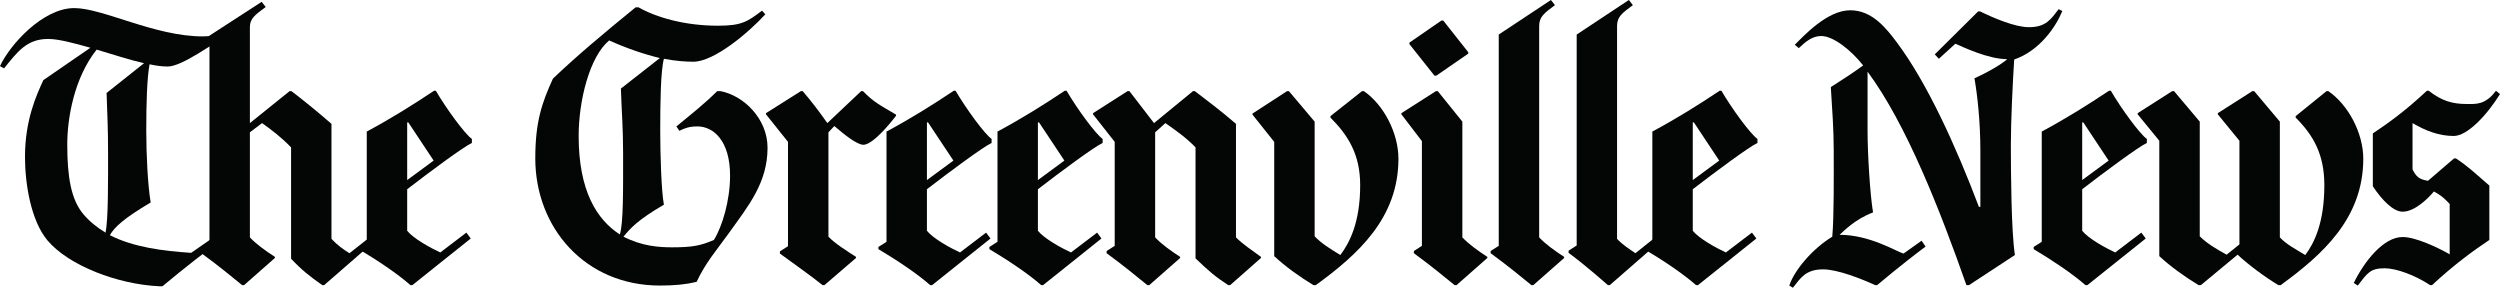 <?xml version="1.0" encoding="UTF-8"?>
<svg xmlns="http://www.w3.org/2000/svg" xmlns:xlink="http://www.w3.org/1999/xlink" width="365pt" height="42.01pt" viewBox="0 0 365 42.01" version="1.1">
<defs>
<clipPath id="clip1">
  <path d="M 261 1 L 302 1 L 302 42.012 L 261 42.012 Z M 261 1 "/>
</clipPath>
</defs>
<g id="surface1">
<path style=" stroke:none;fill-rule:nonzero;fill:rgb(1.599%,2.399%,2.699%);fill-opacity:1;" d="M 24.469 9.711 C 23.715 9.711 22.805 9.602 21.836 9.387 C 21.461 11.426 21.355 15.023 21.355 19.102 C 21.355 22.48 21.57 27.039 22 29.562 C 18.188 31.816 16.688 33.156 16.043 34.34 C 19.531 36.109 23.824 36.645 27.902 36.914 L 32.246 33.91 L 32.785 34.715 C 30.641 36.215 26.719 39.277 23.715 41.797 L 23.285 41.797 C 17.223 41.527 10.035 38.789 6.922 35.09 C 4.508 32.191 3.648 26.828 3.648 22.91 C 3.648 17.543 5.312 13.895 6.332 11.695 L 13.199 6.973 C 10.73 6.277 8.531 5.688 7.031 5.688 C 3.863 5.688 2.523 7.617 0.59 9.977 L 0 9.656 C 1.395 6.598 6.223 1.18 10.84 1.18 C 15.023 1.18 22.59 5.312 29.566 5.312 C 31.547 5.312 32.355 4.828 34.125 3.914 L 34.395 4.398 C 30.906 6.438 26.613 9.711 24.469 9.711 M 14.113 7.242 C 10.785 11.426 9.82 17.328 9.82 21.086 C 9.82 25.754 10.355 29.133 12.18 31.281 C 13.094 32.355 14.164 33.211 15.402 33.961 C 15.828 32.086 15.777 25.965 15.777 22.375 C 15.777 18.562 15.668 17.008 15.562 13.574 L 21.031 9.227 C 18.887 8.746 16.473 7.938 14.113 7.242 "/>
<path style=" stroke:none;fill-rule:nonzero;fill:rgb(1.599%,2.399%,2.699%);fill-opacity:1;" d="M 47.324 41.633 L 47.055 41.633 C 45.285 40.402 43.945 39.328 42.496 37.77 L 42.496 21.516 C 41.152 20.117 39.703 18.992 38.258 17.973 L 36.484 19.316 L 36.484 34.66 C 37.453 35.68 38.738 36.594 40.137 37.504 L 40.137 37.664 L 35.629 41.633 L 35.355 41.633 C 33.641 40.242 32.035 38.898 29.402 36.969 L 29.402 36.645 L 30.582 35.895 L 30.582 5.203 L 38.203 0.266 L 38.793 1.02 C 37.184 2.199 36.484 2.734 36.484 3.969 L 36.484 17.973 L 42.281 13.305 L 42.547 13.305 C 44.105 14.484 46.305 16.258 48.395 18.082 L 48.395 34.875 C 49.258 35.789 50.059 36.375 51.023 36.969 L 54.297 34.391 L 54.836 35.09 L 47.324 41.633 "/>
<path style=" stroke:none;fill-rule:nonzero;fill:rgb(1.599%,2.399%,2.699%);fill-opacity:1;" d="M 60.199 41.633 L 59.93 41.633 C 58.055 39.973 54.996 37.934 52.367 36.375 L 52.367 36.055 L 53.547 35.305 L 53.547 19.207 C 57.141 17.277 60.309 15.293 63.367 13.25 L 63.633 13.25 C 65.137 15.828 67.875 19.582 68.895 20.281 L 68.895 20.871 C 67.715 21.406 62.773 25.059 59.449 27.629 L 59.449 33.695 C 60.359 34.82 62.773 36.164 64.281 36.859 L 68.09 33.961 L 68.73 34.82 L 60.199 41.633 M 59.609 17.867 L 59.449 17.867 L 59.449 26.289 L 63.312 23.445 L 59.609 17.867 "/>
<path style=" stroke:none;fill-rule:nonzero;fill:rgb(1.599%,2.399%,2.699%);fill-opacity:1;" d="M 106.426 34.02 C 104.496 36.699 103.047 38.309 101.703 41.152 C 100.148 41.527 98.539 41.691 96.34 41.691 C 85.449 41.691 78.152 33.266 78.152 23.125 C 78.152 17.758 79.117 15.023 80.727 11.48 C 84.215 8.156 87.918 5.043 92.797 1.07 L 93.227 1.07 C 95.75 2.52 99.938 3.754 104.816 3.754 C 108.305 3.754 109.109 3.164 111.258 1.555 L 111.738 2.09 C 109.434 4.613 104.336 9.012 101.223 9.012 C 100.148 9.012 98.594 8.906 96.93 8.582 C 96.449 10.406 96.395 15.129 96.395 19.102 C 96.395 22.48 96.555 27.898 96.93 29.887 C 93.066 32.137 92.047 33.32 91.027 34.555 C 93.766 35.949 96.18 36.109 98.164 36.109 C 101.172 36.109 102.352 35.84 104.227 35.035 C 105.465 33.051 106.59 29.242 106.59 25.648 C 106.59 20.551 104.176 18.457 101.812 18.457 C 100.633 18.457 99.938 18.723 99.184 19.102 L 98.754 18.457 C 100.902 16.688 102.887 15.129 104.711 13.305 L 105.191 13.305 C 108.574 13.949 112.062 17.328 112.062 21.57 C 112.062 26.719 109.219 30.102 106.426 34.02 M 88.938 5.902 C 86.094 8.262 84.484 14.648 84.484 19.852 C 84.484 27.848 87.109 32.031 90.492 34.23 C 91.027 32.621 90.973 27.629 90.973 22.375 C 90.973 18.562 90.758 16.363 90.652 12.93 L 96.34 8.477 C 94.086 7.938 91.402 7.027 88.938 5.902 "/>
<path style=" stroke:none;fill-rule:nonzero;fill:rgb(1.599%,2.399%,2.699%);fill-opacity:1;" d="M 126.051 21.137 C 125.137 21.137 123.312 19.691 121.812 18.402 L 120.953 19.316 L 120.953 34.555 C 121.918 35.574 123.582 36.594 124.977 37.504 L 124.977 37.664 L 120.363 41.633 L 120.094 41.633 C 118.375 40.242 116.5 38.953 113.867 37.02 L 113.867 36.699 L 115.047 35.949 L 115.047 20.711 L 111.832 16.688 L 111.832 16.523 L 116.926 13.305 L 117.195 13.305 C 118.43 14.754 119.555 16.203 120.789 17.973 L 125.727 13.305 L 125.996 13.305 C 127.496 14.863 128.461 15.344 130.824 16.738 L 130.824 16.898 C 130.824 16.898 127.656 21.137 126.051 21.137 "/>
<path style=" stroke:none;fill-rule:nonzero;fill:rgb(1.599%,2.399%,2.699%);fill-opacity:1;" d="M 136.082 41.633 L 135.812 41.633 C 133.938 39.973 130.875 37.934 128.246 36.375 L 128.246 36.055 L 129.43 35.305 L 129.43 19.207 C 133.023 17.277 136.191 15.293 139.246 13.25 L 139.516 13.25 C 141.02 15.828 143.754 19.582 144.773 20.281 L 144.773 20.871 C 143.594 21.406 138.656 25.059 135.332 27.629 L 135.332 33.695 C 136.242 34.82 138.656 36.164 140.16 36.859 L 143.969 33.961 L 144.613 34.82 L 136.082 41.633 M 135.492 17.867 L 135.332 17.867 L 135.332 26.289 L 139.195 23.445 L 135.492 17.867 "/>
<path style=" stroke:none;fill-rule:nonzero;fill:rgb(1.599%,2.399%,2.699%);fill-opacity:1;" d="M 152.285 41.633 L 152.02 41.633 C 150.141 39.973 147.082 37.934 144.453 36.375 L 144.453 36.055 L 145.633 35.305 L 145.633 19.207 C 149.227 17.277 152.395 15.293 155.453 13.25 L 155.719 13.25 C 157.223 15.828 159.961 19.582 160.984 20.281 L 160.984 20.871 C 159.801 21.406 154.859 25.059 151.535 27.629 L 151.535 33.695 C 152.445 34.82 154.859 36.164 156.363 36.859 L 160.176 33.961 L 160.812 34.82 L 152.285 41.633 M 151.695 17.867 L 151.535 17.867 L 151.535 26.289 L 155.398 23.445 L 151.695 17.867 "/>
<path style=" stroke:none;fill-rule:nonzero;fill:rgb(1.599%,2.399%,2.699%);fill-opacity:1;" d="M 179.598 41.633 L 179.328 41.633 C 177.504 40.453 176.434 39.543 174.547 37.719 L 174.547 21.516 C 173.203 20.117 171.602 18.992 170.148 17.973 L 168.652 19.316 L 168.652 34.66 C 169.613 35.68 170.898 36.594 172.301 37.504 L 172.301 37.664 L 167.789 41.633 L 167.52 41.633 C 165.805 40.242 164.191 38.898 161.566 36.969 L 161.566 36.645 L 162.746 35.895 L 162.746 20.711 L 159.582 16.688 L 159.582 16.523 L 164.621 13.305 L 164.895 13.305 L 168.484 17.973 L 174.176 13.305 L 174.445 13.305 C 176 14.484 178.355 16.258 180.453 18.082 L 180.453 34.66 C 181.473 35.68 182.707 36.484 184.102 37.504 L 184.102 37.664 L 179.598 41.633 "/>
<path style=" stroke:none;fill-rule:nonzero;fill:rgb(1.599%,2.399%,2.699%);fill-opacity:1;" d="M 192.102 41.633 L 191.77 41.633 C 189.734 40.402 187.641 38.898 186.035 37.395 L 186.035 20.711 L 182.867 16.738 L 182.867 16.578 L 187.91 13.305 L 188.18 13.305 L 191.938 17.758 L 191.938 34.5 C 192.902 35.52 194.188 36.324 195.691 37.234 C 196.98 35.52 198.586 32.566 198.586 27.039 C 198.586 22.531 196.812 19.742 194.246 17.168 L 194.246 16.953 L 198.855 13.305 L 199.129 13.305 C 202.074 15.344 204.172 19.477 204.172 23.18 C 204.172 31.871 198.215 37.184 192.102 41.633 "/>
<path style=" stroke:none;fill-rule:nonzero;fill:rgb(1.599%,2.399%,2.699%);fill-opacity:1;" d="M 212.648 41.633 L 212.379 41.633 C 210.656 40.242 209.051 38.898 206.426 36.969 L 206.426 36.645 L 207.598 35.895 L 207.598 20.605 L 204.602 16.688 L 204.602 16.523 L 209.645 13.305 L 209.914 13.305 L 213.504 17.758 L 213.504 34.66 C 214.477 35.68 215.758 36.594 217.152 37.504 L 217.152 37.664 L 212.648 41.633 M 209.695 11.051 L 209.434 11.051 L 205.773 6.438 L 205.773 6.223 L 210.445 3 L 210.715 3 L 214.363 7.617 L 214.363 7.832 L 209.695 11.051 "/>
<path style=" stroke:none;fill-rule:nonzero;fill:rgb(1.599%,2.399%,2.699%);fill-opacity:1;" d="M 223.859 41.633 L 223.59 41.633 C 221.875 40.242 220.27 38.898 217.633 36.969 L 217.633 36.645 L 218.816 35.895 L 218.816 5.043 L 226.434 0 L 227.027 0.75 C 225.422 1.93 224.719 2.465 224.719 3.809 L 224.719 34.66 C 225.684 35.68 226.977 36.594 228.367 37.504 L 228.367 37.664 L 223.859 41.633 "/>
<path style=" stroke:none;fill-rule:nonzero;fill:rgb(1.599%,2.399%,2.699%);fill-opacity:1;" d="M 235.023 41.633 L 234.754 41.633 C 234.754 41.633 231.637 38.848 229.012 36.914 L 229.012 36.594 L 230.195 35.84 L 230.195 5.043 L 237.812 0 L 238.402 0.75 C 236.789 1.93 236.09 2.465 236.09 3.809 L 236.09 34.875 C 236.949 35.789 237.914 36.375 238.773 36.969 L 242.055 34.34 L 242.586 35.035 L 235.023 41.633 "/>
<path style=" stroke:none;fill-rule:nonzero;fill:rgb(1.599%,2.399%,2.699%);fill-opacity:1;" d="M 247.898 41.633 L 247.629 41.633 C 245.754 39.973 242.695 37.934 240.059 36.375 L 240.059 36.055 L 241.242 35.305 L 241.242 19.207 C 244.84 17.277 248.008 15.293 251.066 13.25 L 251.328 13.25 C 252.828 15.828 255.566 19.582 256.59 20.281 L 256.59 20.871 C 255.406 21.406 250.473 25.059 247.145 27.629 L 247.145 33.695 C 248.059 34.82 250.473 36.164 251.977 36.859 L 255.785 33.961 L 256.43 34.82 L 247.898 41.633 M 247.305 17.867 L 247.145 17.867 L 247.145 26.289 L 251.008 23.445 L 247.305 17.867 "/>
<g clip-path="url(#clip1)" clip-rule="nonzero">
<path style=" stroke:none;fill-rule:nonzero;fill:rgb(1.599%,2.399%,2.699%);fill-opacity:1;" d="M 285.484 6.383 L 283.07 8.582 L 282.477 7.938 L 288.812 1.66 L 289.082 1.66 C 291.066 2.629 294.176 3.969 296.219 3.969 C 298.738 3.969 299.438 2.789 300.562 1.34 L 301.102 1.609 C 300.133 3.969 297.773 7.402 294.074 8.691 C 293.855 11.965 293.586 17.758 293.586 21.086 C 293.586 25.215 293.645 33.75 294.176 37.234 L 287.469 41.633 L 287.098 41.633 C 283.289 30.797 278.348 18.133 272.664 10.461 C 272.664 12.93 272.664 15.559 272.664 19.102 C 272.664 22.48 273.035 28.492 273.465 31.012 C 270.777 32.031 269.176 33.75 268.582 34.281 C 273.035 34.281 276.902 36.75 277.914 37.02 L 280.551 35.145 L 281.137 36 C 279.961 36.859 277.383 38.848 274.055 41.633 L 273.785 41.633 C 271.801 40.723 268.312 39.328 266.168 39.328 C 263.648 39.328 262.898 40.562 261.766 42.012 L 261.234 41.691 C 261.984 39.434 264.613 36.324 267.512 34.555 C 267.781 31.496 267.723 25.539 267.723 21.945 C 267.723 18.941 267.512 16.148 267.301 12.715 C 269.066 11.59 270.566 10.621 272.02 9.551 C 270.195 7.242 267.621 5.258 265.898 5.258 C 264.562 5.258 263.59 6.117 262.629 7.027 L 262.035 6.543 C 263.328 5.258 266.758 1.5 270.137 1.5 C 273.355 1.5 275.398 4.129 277.004 6.277 C 281.355 12.125 285.535 21.246 288.922 30.203 L 289.133 30.203 L 289.133 21.945 C 289.133 17.758 288.703 13.949 288.273 11.426 C 290.426 10.461 292.359 9.281 293.055 8.637 C 290.258 8.637 286.617 6.867 285.484 6.383 "/>
</g>
<path style=" stroke:none;fill-rule:nonzero;fill:rgb(1.599%,2.399%,2.699%);fill-opacity:1;" d="M 304.75 41.633 L 304.48 41.633 C 302.598 39.973 299.539 37.934 296.914 36.375 L 296.914 36.055 L 298.094 35.305 L 298.094 19.207 C 301.684 17.277 304.852 15.293 307.91 13.25 L 308.18 13.25 C 309.684 15.828 312.422 19.582 313.441 20.281 L 313.441 20.871 C 312.262 21.406 307.32 25.059 304 27.629 L 304 33.695 C 304.91 34.82 307.32 36.164 308.82 36.859 L 312.633 33.961 L 313.281 34.82 L 304.75 41.633 M 304.16 17.867 L 304 17.867 L 304 26.289 L 307.859 23.445 L 304.16 17.867 "/>
<path style=" stroke:none;fill-rule:nonzero;fill:rgb(1.599%,2.399%,2.699%);fill-opacity:1;" d="M 332.973 41.633 L 332.648 41.633 C 330.613 40.402 328.301 38.684 326.688 37.184 L 321.324 41.633 L 321.004 41.633 C 318.965 40.402 316.871 38.898 315.258 37.395 L 315.258 20.551 L 312.098 16.688 L 312.098 16.523 L 317.141 13.305 L 317.41 13.305 L 321.164 17.758 L 321.164 34.5 C 322.184 35.52 323.527 36.324 325.082 37.184 L 326.957 35.68 L 326.957 20.551 L 323.797 16.688 L 323.797 16.523 L 328.84 13.305 L 329.109 13.305 L 332.859 17.758 L 332.859 34.66 C 333.824 35.68 335.066 36.324 336.57 37.234 C 337.852 35.52 339.355 32.566 339.355 27.039 C 339.355 22.531 337.742 19.742 335.168 17.168 L 335.168 16.953 L 339.676 13.305 L 339.938 13.305 C 342.895 15.344 345.039 19.477 345.039 23.18 C 345.039 31.871 339.086 37.184 332.973 41.633 "/>
<path style=" stroke:none;fill-rule:nonzero;fill:rgb(1.599%,2.399%,2.699%);fill-opacity:1;" d="M 358.242 19.852 C 356.039 19.852 354.055 19.047 352.23 17.973 L 352.23 24.734 C 352.77 25.809 353.199 26.184 354.484 26.395 L 358.293 23.125 L 358.562 23.125 C 360.277 24.25 361.352 25.27 363.445 27.094 L 363.445 35.035 C 361.191 36.535 358.293 38.633 355.074 41.633 L 354.805 41.633 C 352.609 40.184 349.871 39.168 348.148 39.168 C 346.062 39.168 345.633 39.867 344.238 41.691 L 343.648 41.312 C 345.199 38.145 347.988 34.605 350.785 34.605 C 352.66 34.605 355.879 36.109 357.652 37.129 L 357.652 29.777 C 356.789 28.867 356.418 28.543 355.348 27.953 C 354.594 28.867 352.609 30.906 350.785 30.906 C 349.441 30.906 347.828 29.293 346.434 27.203 L 346.434 19.477 C 348.691 17.973 351.105 16.258 354.324 13.25 L 354.594 13.25 C 356.52 14.754 358.082 15.184 360.168 15.184 C 361.461 15.184 362.855 15.344 364.41 13.25 L 365 13.734 C 363.066 16.848 360.227 19.852 358.242 19.852 "/>
</g>
</svg>
